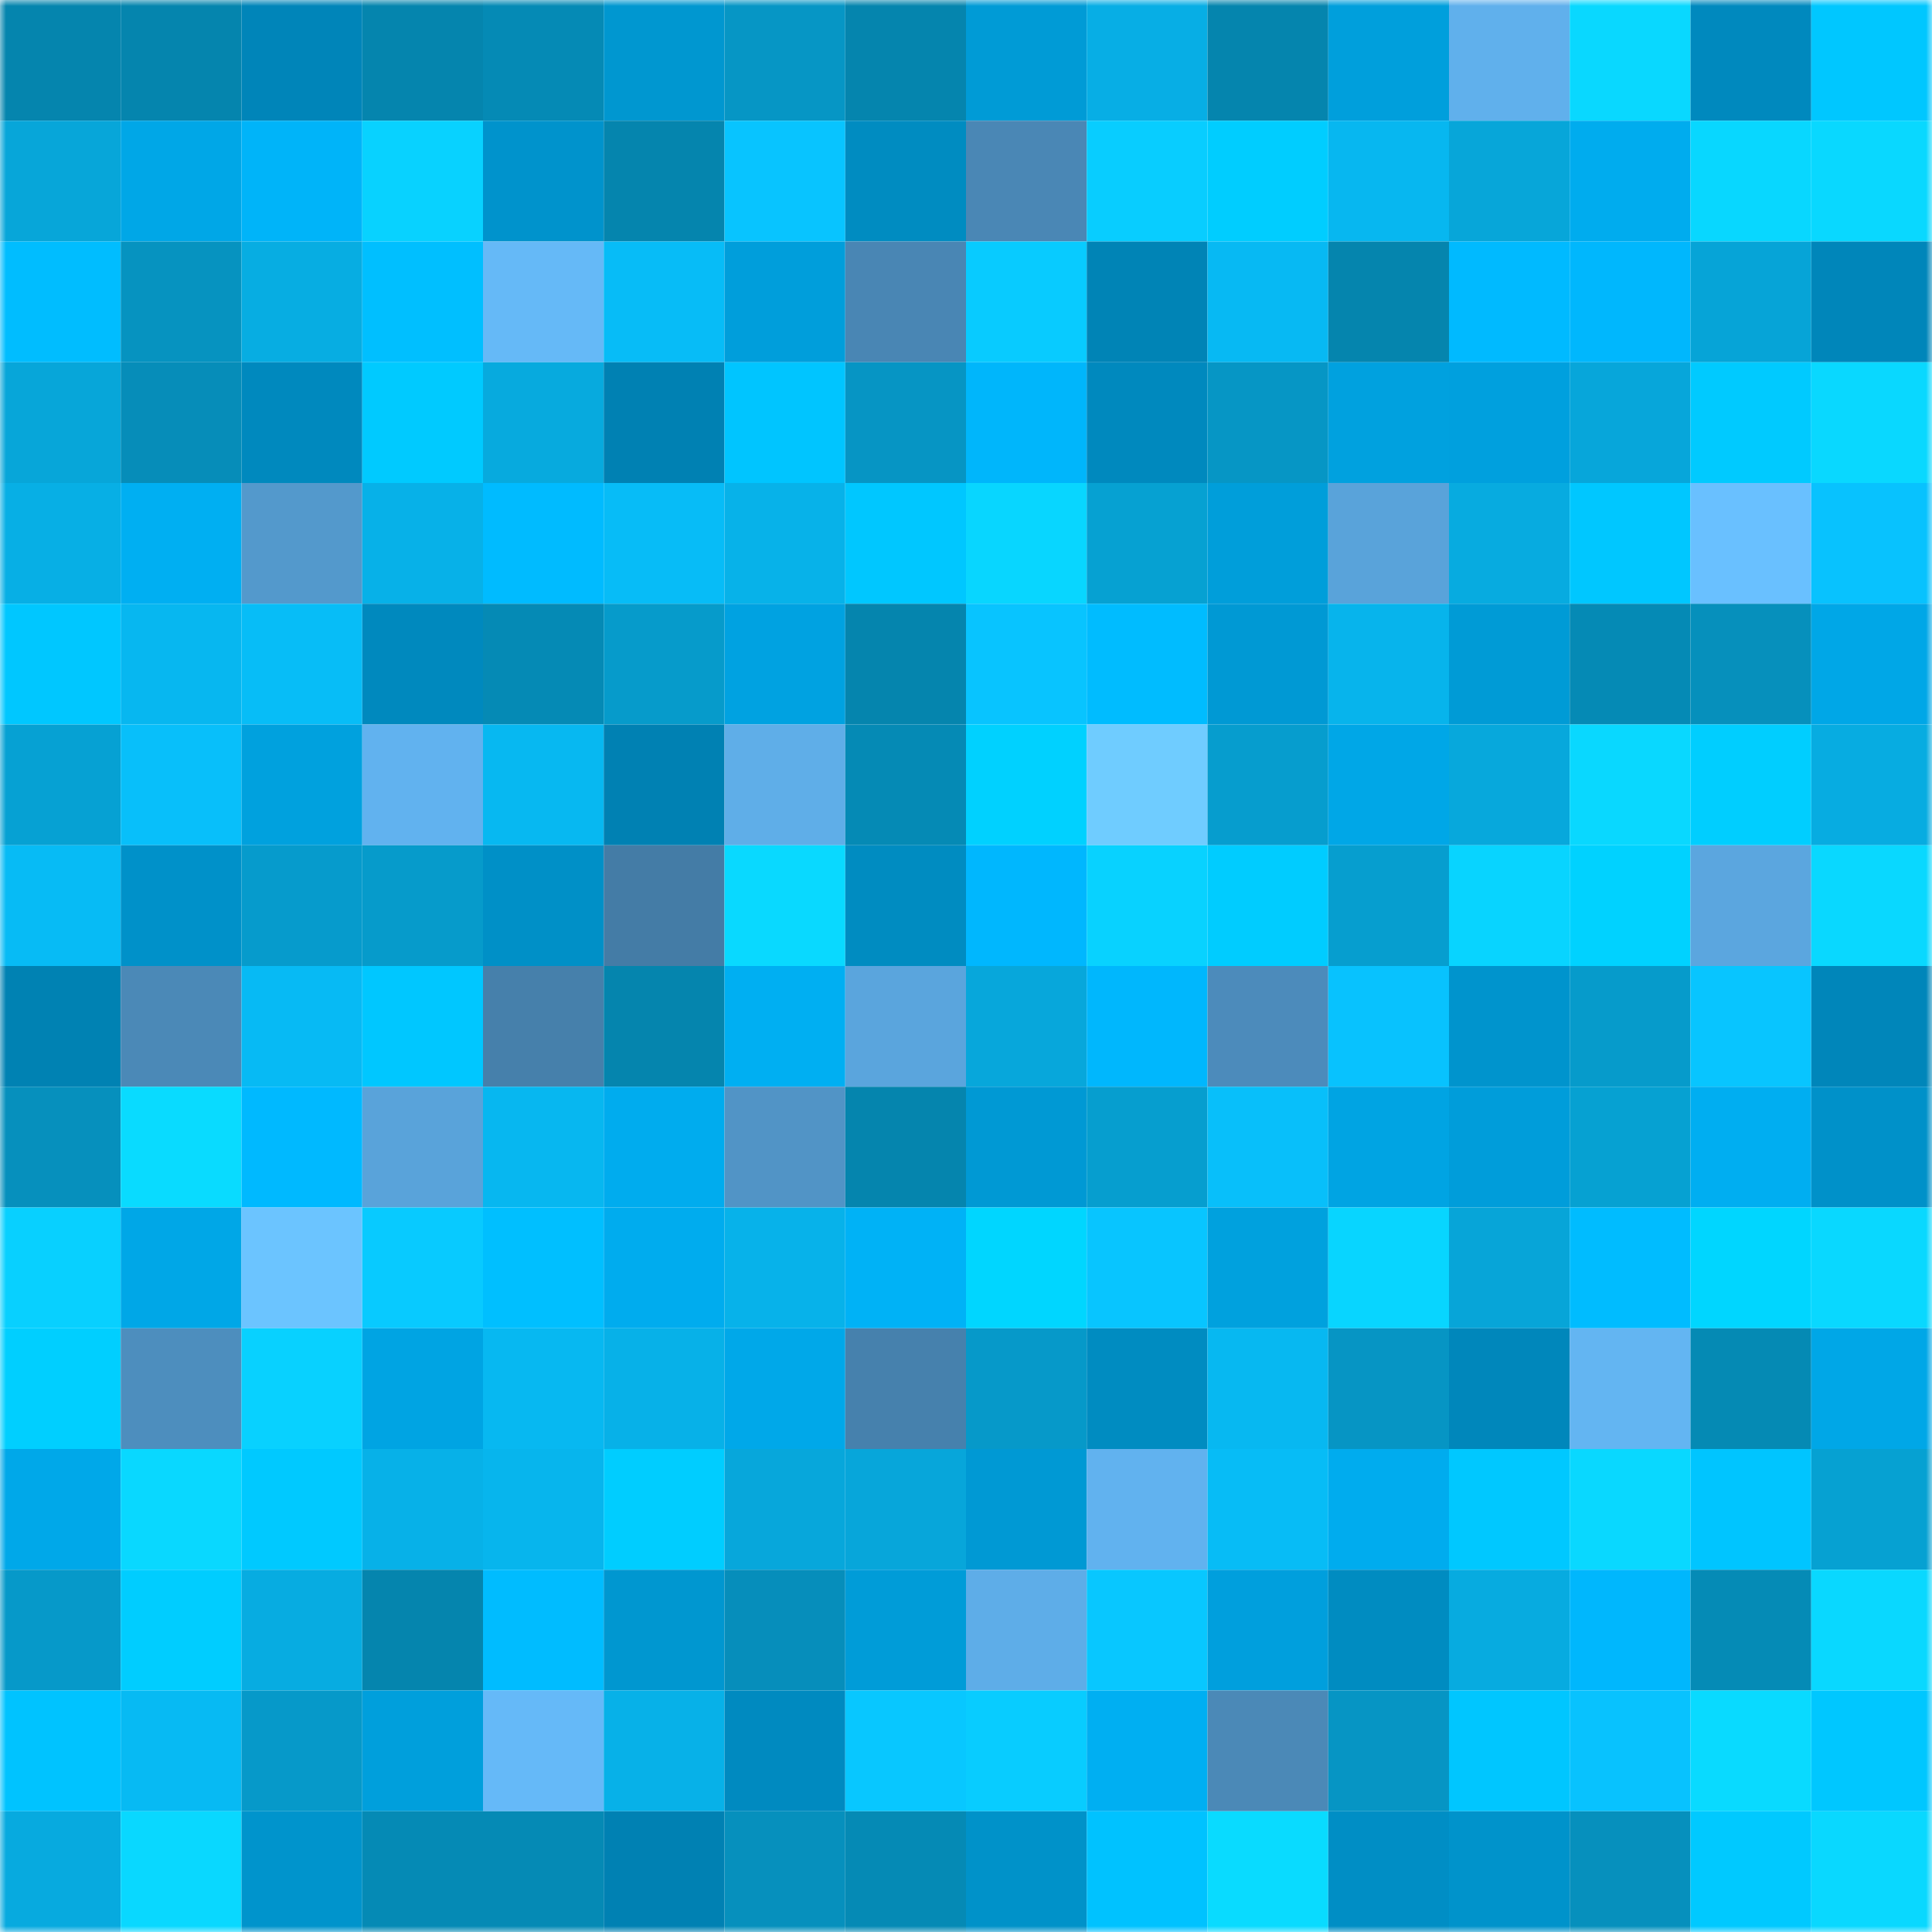 <svg viewBox="0 0 160 160" fill="none" role="img" xmlns="http://www.w3.org/2000/svg" width="240" height="240" name="ens%2Cyusufluky.eth"><mask id="1294865176" mask-type="alpha" maskUnits="userSpaceOnUse" x="0" y="0" width="160" height="160"><rect width="160" height="160" fill="#FFFFFF"></rect></mask><g mask="url(#1294865176)"><rect x="0" y="0" width="10" height="10" fill="#0585ae"></rect><rect x="10" y="0" width="10" height="10" fill="#0585ae"></rect><rect x="20" y="0" width="10" height="10" fill="#0085b9"></rect><rect x="30" y="0" width="10" height="10" fill="#0585ae"></rect><rect x="40" y="0" width="10" height="10" fill="#058ab5"></rect><rect x="50" y="0" width="10" height="10" fill="#0097d0"></rect><rect x="60" y="0" width="10" height="10" fill="#0696c5"></rect><rect x="70" y="0" width="10" height="10" fill="#0585ae"></rect><rect x="80" y="0" width="10" height="10" fill="#009bd6"></rect><rect x="90" y="0" width="10" height="10" fill="#07aee5"></rect><rect x="100" y="0" width="10" height="10" fill="#0585ae"></rect><rect x="110" y="0" width="10" height="10" fill="#009fdc"></rect><rect x="120" y="0" width="10" height="10" fill="#60b0ec"></rect><rect x="130" y="0" width="10" height="10" fill="#09d8ff"></rect><rect x="140" y="0" width="10" height="10" fill="#0089be"></rect><rect x="150" y="0" width="10" height="10" fill="#00c7ff"></rect><rect x="0" y="10" width="10" height="10" fill="#07a6d9"></rect><rect x="10" y="10" width="10" height="10" fill="#00a7e7"></rect><rect x="20" y="10" width="10" height="10" fill="#00b4f9"></rect><rect x="30" y="10" width="10" height="10" fill="#08d2ff"></rect><rect x="40" y="10" width="10" height="10" fill="#0093cc"></rect><rect x="50" y="10" width="10" height="10" fill="#0585ae"></rect><rect x="60" y="10" width="10" height="10" fill="#08c4ff"></rect><rect x="70" y="10" width="10" height="10" fill="#008cc1"></rect><rect x="80" y="10" width="10" height="10" fill="#4a87b5"></rect><rect x="90" y="10" width="10" height="10" fill="#08cdff"></rect><rect x="100" y="10" width="10" height="10" fill="#00cdff"></rect><rect x="110" y="10" width="10" height="10" fill="#07b7f0"></rect><rect x="120" y="10" width="10" height="10" fill="#07a6d9"></rect><rect x="130" y="10" width="10" height="10" fill="#00acee"></rect><rect x="140" y="10" width="10" height="10" fill="#08d7ff"></rect><rect x="150" y="10" width="10" height="10" fill="#09d8ff"></rect><rect x="0" y="20" width="10" height="10" fill="#00bdff"></rect><rect x="10" y="20" width="10" height="10" fill="#0693c0"></rect><rect x="20" y="20" width="10" height="10" fill="#07ade2"></rect><rect x="30" y="20" width="10" height="10" fill="#00bfff"></rect><rect x="40" y="20" width="10" height="10" fill="#65b9f7"></rect><rect x="50" y="20" width="10" height="10" fill="#07bcf7"></rect><rect x="60" y="20" width="10" height="10" fill="#009edb"></rect><rect x="70" y="20" width="10" height="10" fill="#4986b4"></rect><rect x="80" y="20" width="10" height="10" fill="#08cbff"></rect><rect x="90" y="20" width="10" height="10" fill="#0084b6"></rect><rect x="100" y="20" width="10" height="10" fill="#07b9f3"></rect><rect x="110" y="20" width="10" height="10" fill="#0585ae"></rect><rect x="120" y="20" width="10" height="10" fill="#00baff"></rect><rect x="130" y="20" width="10" height="10" fill="#00b7fd"></rect><rect x="140" y="20" width="10" height="10" fill="#06a4d7"></rect><rect x="150" y="20" width="10" height="10" fill="#0086ba"></rect><rect x="0" y="30" width="10" height="10" fill="#07a6d9"></rect><rect x="10" y="30" width="10" height="10" fill="#068db9"></rect><rect x="20" y="30" width="10" height="10" fill="#0089be"></rect><rect x="30" y="30" width="10" height="10" fill="#00caff"></rect><rect x="40" y="30" width="10" height="10" fill="#07aade"></rect><rect x="50" y="30" width="10" height="10" fill="#0081b3"></rect><rect x="60" y="30" width="10" height="10" fill="#00c5ff"></rect><rect x="70" y="30" width="10" height="10" fill="#0695c4"></rect><rect x="80" y="30" width="10" height="10" fill="#00b6fb"></rect><rect x="90" y="30" width="10" height="10" fill="#0089be"></rect><rect x="100" y="30" width="10" height="10" fill="#0696c5"></rect><rect x="110" y="30" width="10" height="10" fill="#00a1df"></rect><rect x="120" y="30" width="10" height="10" fill="#00a0de"></rect><rect x="130" y="30" width="10" height="10" fill="#07a6da"></rect><rect x="140" y="30" width="10" height="10" fill="#00caff"></rect><rect x="150" y="30" width="10" height="10" fill="#09d8ff"></rect><rect x="0" y="40" width="10" height="10" fill="#07afe5"></rect><rect x="10" y="40" width="10" height="10" fill="#00aff2"></rect><rect x="20" y="40" width="10" height="10" fill="#5399cc"></rect><rect x="30" y="40" width="10" height="10" fill="#07b1e8"></rect><rect x="40" y="40" width="10" height="10" fill="#00bbff"></rect><rect x="50" y="40" width="10" height="10" fill="#07bcf7"></rect><rect x="60" y="40" width="10" height="10" fill="#07b2e9"></rect><rect x="70" y="40" width="10" height="10" fill="#00c7ff"></rect><rect x="80" y="40" width="10" height="10" fill="#08d6ff"></rect><rect x="90" y="40" width="10" height="10" fill="#06a1d2"></rect><rect x="100" y="40" width="10" height="10" fill="#009eda"></rect><rect x="110" y="40" width="10" height="10" fill="#59a3da"></rect><rect x="120" y="40" width="10" height="10" fill="#07abe0"></rect><rect x="130" y="40" width="10" height="10" fill="#00c7ff"></rect><rect x="140" y="40" width="10" height="10" fill="#69c0ff"></rect><rect x="150" y="40" width="10" height="10" fill="#08c2fe"></rect><rect x="0" y="50" width="10" height="10" fill="#00c7ff"></rect><rect x="10" y="50" width="10" height="10" fill="#07b7f0"></rect><rect x="20" y="50" width="10" height="10" fill="#07bdf7"></rect><rect x="30" y="50" width="10" height="10" fill="#0089be"></rect><rect x="40" y="50" width="10" height="10" fill="#058ab5"></rect><rect x="50" y="50" width="10" height="10" fill="#069bcb"></rect><rect x="60" y="50" width="10" height="10" fill="#00a2e1"></rect><rect x="70" y="50" width="10" height="10" fill="#0585ae"></rect><rect x="80" y="50" width="10" height="10" fill="#08c4ff"></rect><rect x="90" y="50" width="10" height="10" fill="#00bcff"></rect><rect x="100" y="50" width="10" height="10" fill="#0099d4"></rect><rect x="110" y="50" width="10" height="10" fill="#07b4ec"></rect><rect x="120" y="50" width="10" height="10" fill="#009bd6"></rect><rect x="130" y="50" width="10" height="10" fill="#058ab5"></rect><rect x="140" y="50" width="10" height="10" fill="#0690bc"></rect><rect x="150" y="50" width="10" height="10" fill="#00a7e7"></rect><rect x="0" y="60" width="10" height="10" fill="#06a1d3"></rect><rect x="10" y="60" width="10" height="10" fill="#08bffa"></rect><rect x="20" y="60" width="10" height="10" fill="#00a1de"></rect><rect x="30" y="60" width="10" height="10" fill="#61b2ef"></rect><rect x="40" y="60" width="10" height="10" fill="#07b8f1"></rect><rect x="50" y="60" width="10" height="10" fill="#0081b3"></rect><rect x="60" y="60" width="10" height="10" fill="#5faee8"></rect><rect x="70" y="60" width="10" height="10" fill="#058ab5"></rect><rect x="80" y="60" width="10" height="10" fill="#00d1ff"></rect><rect x="90" y="60" width="10" height="10" fill="#6fccff"></rect><rect x="100" y="60" width="10" height="10" fill="#069dce"></rect><rect x="110" y="60" width="10" height="10" fill="#00a7e7"></rect><rect x="120" y="60" width="10" height="10" fill="#07a8dc"></rect><rect x="130" y="60" width="10" height="10" fill="#09d8ff"></rect><rect x="140" y="60" width="10" height="10" fill="#00ceff"></rect><rect x="150" y="60" width="10" height="10" fill="#07ace1"></rect><rect x="0" y="70" width="10" height="10" fill="#07bbf5"></rect><rect x="10" y="70" width="10" height="10" fill="#0091c9"></rect><rect x="20" y="70" width="10" height="10" fill="#069bcc"></rect><rect x="30" y="70" width="10" height="10" fill="#069bcb"></rect><rect x="40" y="70" width="10" height="10" fill="#0090c7"></rect><rect x="50" y="70" width="10" height="10" fill="#447ca6"></rect><rect x="60" y="70" width="10" height="10" fill="#09d9ff"></rect><rect x="70" y="70" width="10" height="10" fill="#008cc1"></rect><rect x="80" y="70" width="10" height="10" fill="#00b7fe"></rect><rect x="90" y="70" width="10" height="10" fill="#08d2ff"></rect><rect x="100" y="70" width="10" height="10" fill="#00ccff"></rect><rect x="110" y="70" width="10" height="10" fill="#069ecf"></rect><rect x="120" y="70" width="10" height="10" fill="#08d4ff"></rect><rect x="130" y="70" width="10" height="10" fill="#00d2ff"></rect><rect x="140" y="70" width="10" height="10" fill="#5ba6df"></rect><rect x="150" y="70" width="10" height="10" fill="#09d8ff"></rect><rect x="0" y="80" width="10" height="10" fill="#0082b3"></rect><rect x="10" y="80" width="10" height="10" fill="#4b89b7"></rect><rect x="20" y="80" width="10" height="10" fill="#07baf4"></rect><rect x="30" y="80" width="10" height="10" fill="#00c7ff"></rect><rect x="40" y="80" width="10" height="10" fill="#4680ab"></rect><rect x="50" y="80" width="10" height="10" fill="#0585ae"></rect><rect x="60" y="80" width="10" height="10" fill="#00aff2"></rect><rect x="70" y="80" width="10" height="10" fill="#5aa5dd"></rect><rect x="80" y="80" width="10" height="10" fill="#07a7db"></rect><rect x="90" y="80" width="10" height="10" fill="#00b7fd"></rect><rect x="100" y="80" width="10" height="10" fill="#4c8bbb"></rect><rect x="110" y="80" width="10" height="10" fill="#08c2fe"></rect><rect x="120" y="80" width="10" height="10" fill="#0094cd"></rect><rect x="130" y="80" width="10" height="10" fill="#069bcb"></rect><rect x="140" y="80" width="10" height="10" fill="#08c5ff"></rect><rect x="150" y="80" width="10" height="10" fill="#0086ba"></rect><rect x="0" y="90" width="10" height="10" fill="#0690bd"></rect><rect x="10" y="90" width="10" height="10" fill="#09dbff"></rect><rect x="20" y="90" width="10" height="10" fill="#00b9ff"></rect><rect x="30" y="90" width="10" height="10" fill="#59a3da"></rect><rect x="40" y="90" width="10" height="10" fill="#07b7f0"></rect><rect x="50" y="90" width="10" height="10" fill="#00acee"></rect><rect x="60" y="90" width="10" height="10" fill="#5194c6"></rect><rect x="70" y="90" width="10" height="10" fill="#0585ae"></rect><rect x="80" y="90" width="10" height="10" fill="#0099d4"></rect><rect x="90" y="90" width="10" height="10" fill="#069ecf"></rect><rect x="100" y="90" width="10" height="10" fill="#08bffa"></rect><rect x="110" y="90" width="10" height="10" fill="#00a4e3"></rect><rect x="120" y="90" width="10" height="10" fill="#009dda"></rect><rect x="130" y="90" width="10" height="10" fill="#06a1d2"></rect><rect x="140" y="90" width="10" height="10" fill="#00aef1"></rect><rect x="150" y="90" width="10" height="10" fill="#0091c9"></rect><rect x="0" y="100" width="10" height="10" fill="#08d0ff"></rect><rect x="10" y="100" width="10" height="10" fill="#00a7e7"></rect><rect x="20" y="100" width="10" height="10" fill="#6bc4ff"></rect><rect x="30" y="100" width="10" height="10" fill="#08caff"></rect><rect x="40" y="100" width="10" height="10" fill="#00bfff"></rect><rect x="50" y="100" width="10" height="10" fill="#00acee"></rect><rect x="60" y="100" width="10" height="10" fill="#07b2ea"></rect><rect x="70" y="100" width="10" height="10" fill="#00b2f6"></rect><rect x="80" y="100" width="10" height="10" fill="#00d6ff"></rect><rect x="90" y="100" width="10" height="10" fill="#08c5ff"></rect><rect x="100" y="100" width="10" height="10" fill="#00a1de"></rect><rect x="110" y="100" width="10" height="10" fill="#08d5ff"></rect><rect x="120" y="100" width="10" height="10" fill="#07a5d8"></rect><rect x="130" y="100" width="10" height="10" fill="#00bcff"></rect><rect x="140" y="100" width="10" height="10" fill="#00d6ff"></rect><rect x="150" y="100" width="10" height="10" fill="#09d8ff"></rect><rect x="0" y="110" width="10" height="10" fill="#00cfff"></rect><rect x="10" y="110" width="10" height="10" fill="#4d8ebe"></rect><rect x="20" y="110" width="10" height="10" fill="#08d1ff"></rect><rect x="30" y="110" width="10" height="10" fill="#00a4e3"></rect><rect x="40" y="110" width="10" height="10" fill="#07b8f1"></rect><rect x="50" y="110" width="10" height="10" fill="#07b1e8"></rect><rect x="60" y="110" width="10" height="10" fill="#00a8e9"></rect><rect x="70" y="110" width="10" height="10" fill="#4681ad"></rect><rect x="80" y="110" width="10" height="10" fill="#0699c9"></rect><rect x="90" y="110" width="10" height="10" fill="#008cc1"></rect><rect x="100" y="110" width="10" height="10" fill="#07b8f1"></rect><rect x="110" y="110" width="10" height="10" fill="#0695c4"></rect><rect x="120" y="110" width="10" height="10" fill="#0087bb"></rect><rect x="130" y="110" width="10" height="10" fill="#63b5f2"></rect><rect x="140" y="110" width="10" height="10" fill="#058ab4"></rect><rect x="150" y="110" width="10" height="10" fill="#00a7e7"></rect><rect x="0" y="120" width="10" height="10" fill="#00a8e9"></rect><rect x="10" y="120" width="10" height="10" fill="#09d8ff"></rect><rect x="20" y="120" width="10" height="10" fill="#00c9ff"></rect><rect x="30" y="120" width="10" height="10" fill="#07b1e8"></rect><rect x="40" y="120" width="10" height="10" fill="#07b5ed"></rect><rect x="50" y="120" width="10" height="10" fill="#00cdff"></rect><rect x="60" y="120" width="10" height="10" fill="#07a7db"></rect><rect x="70" y="120" width="10" height="10" fill="#07a6da"></rect><rect x="80" y="120" width="10" height="10" fill="#0099d4"></rect><rect x="90" y="120" width="10" height="10" fill="#61b2ef"></rect><rect x="100" y="120" width="10" height="10" fill="#07bcf6"></rect><rect x="110" y="120" width="10" height="10" fill="#00acee"></rect><rect x="120" y="120" width="10" height="10" fill="#00c8ff"></rect><rect x="130" y="120" width="10" height="10" fill="#09d8ff"></rect><rect x="140" y="120" width="10" height="10" fill="#00c5ff"></rect><rect x="150" y="120" width="10" height="10" fill="#06a1d2"></rect><rect x="0" y="130" width="10" height="10" fill="#0699c9"></rect><rect x="10" y="130" width="10" height="10" fill="#00cdff"></rect><rect x="20" y="130" width="10" height="10" fill="#07ace1"></rect><rect x="30" y="130" width="10" height="10" fill="#0585ae"></rect><rect x="40" y="130" width="10" height="10" fill="#00bcff"></rect><rect x="50" y="130" width="10" height="10" fill="#0097d0"></rect><rect x="60" y="130" width="10" height="10" fill="#068ebb"></rect><rect x="70" y="130" width="10" height="10" fill="#009cd8"></rect><rect x="80" y="130" width="10" height="10" fill="#5eade8"></rect><rect x="90" y="130" width="10" height="10" fill="#08c7ff"></rect><rect x="100" y="130" width="10" height="10" fill="#009fdd"></rect><rect x="110" y="130" width="10" height="10" fill="#008cc1"></rect><rect x="120" y="130" width="10" height="10" fill="#07abe0"></rect><rect x="130" y="130" width="10" height="10" fill="#00b7fd"></rect><rect x="140" y="130" width="10" height="10" fill="#058bb6"></rect><rect x="150" y="130" width="10" height="10" fill="#09d8ff"></rect><rect x="0" y="140" width="10" height="10" fill="#00c3ff"></rect><rect x="10" y="140" width="10" height="10" fill="#07baf3"></rect><rect x="20" y="140" width="10" height="10" fill="#0699c9"></rect><rect x="30" y="140" width="10" height="10" fill="#009fdc"></rect><rect x="40" y="140" width="10" height="10" fill="#65b9f8"></rect><rect x="50" y="140" width="10" height="10" fill="#07b1e8"></rect><rect x="60" y="140" width="10" height="10" fill="#008ac0"></rect><rect x="70" y="140" width="10" height="10" fill="#08c7ff"></rect><rect x="80" y="140" width="10" height="10" fill="#08ccff"></rect><rect x="90" y="140" width="10" height="10" fill="#00aff2"></rect><rect x="100" y="140" width="10" height="10" fill="#4b89b7"></rect><rect x="110" y="140" width="10" height="10" fill="#0695c4"></rect><rect x="120" y="140" width="10" height="10" fill="#00c6ff"></rect><rect x="130" y="140" width="10" height="10" fill="#08c2fe"></rect><rect x="140" y="140" width="10" height="10" fill="#09daff"></rect><rect x="150" y="140" width="10" height="10" fill="#00c7ff"></rect><rect x="0" y="150" width="10" height="10" fill="#07aadf"></rect><rect x="10" y="150" width="10" height="10" fill="#09d8ff"></rect><rect x="20" y="150" width="10" height="10" fill="#0094cc"></rect><rect x="30" y="150" width="10" height="10" fill="#058ab5"></rect><rect x="40" y="150" width="10" height="10" fill="#058ab5"></rect><rect x="50" y="150" width="10" height="10" fill="#0081b3"></rect><rect x="60" y="150" width="10" height="10" fill="#0690bd"></rect><rect x="70" y="150" width="10" height="10" fill="#058ab5"></rect><rect x="80" y="150" width="10" height="10" fill="#0092c9"></rect><rect x="90" y="150" width="10" height="10" fill="#00c2ff"></rect><rect x="100" y="150" width="10" height="10" fill="#09dbff"></rect><rect x="110" y="150" width="10" height="10" fill="#008ec5"></rect><rect x="120" y="150" width="10" height="10" fill="#0093cb"></rect><rect x="130" y="150" width="10" height="10" fill="#0690bd"></rect><rect x="140" y="150" width="10" height="10" fill="#00c9ff"></rect><rect x="150" y="150" width="10" height="10" fill="#09d8ff"></rect></g></svg>